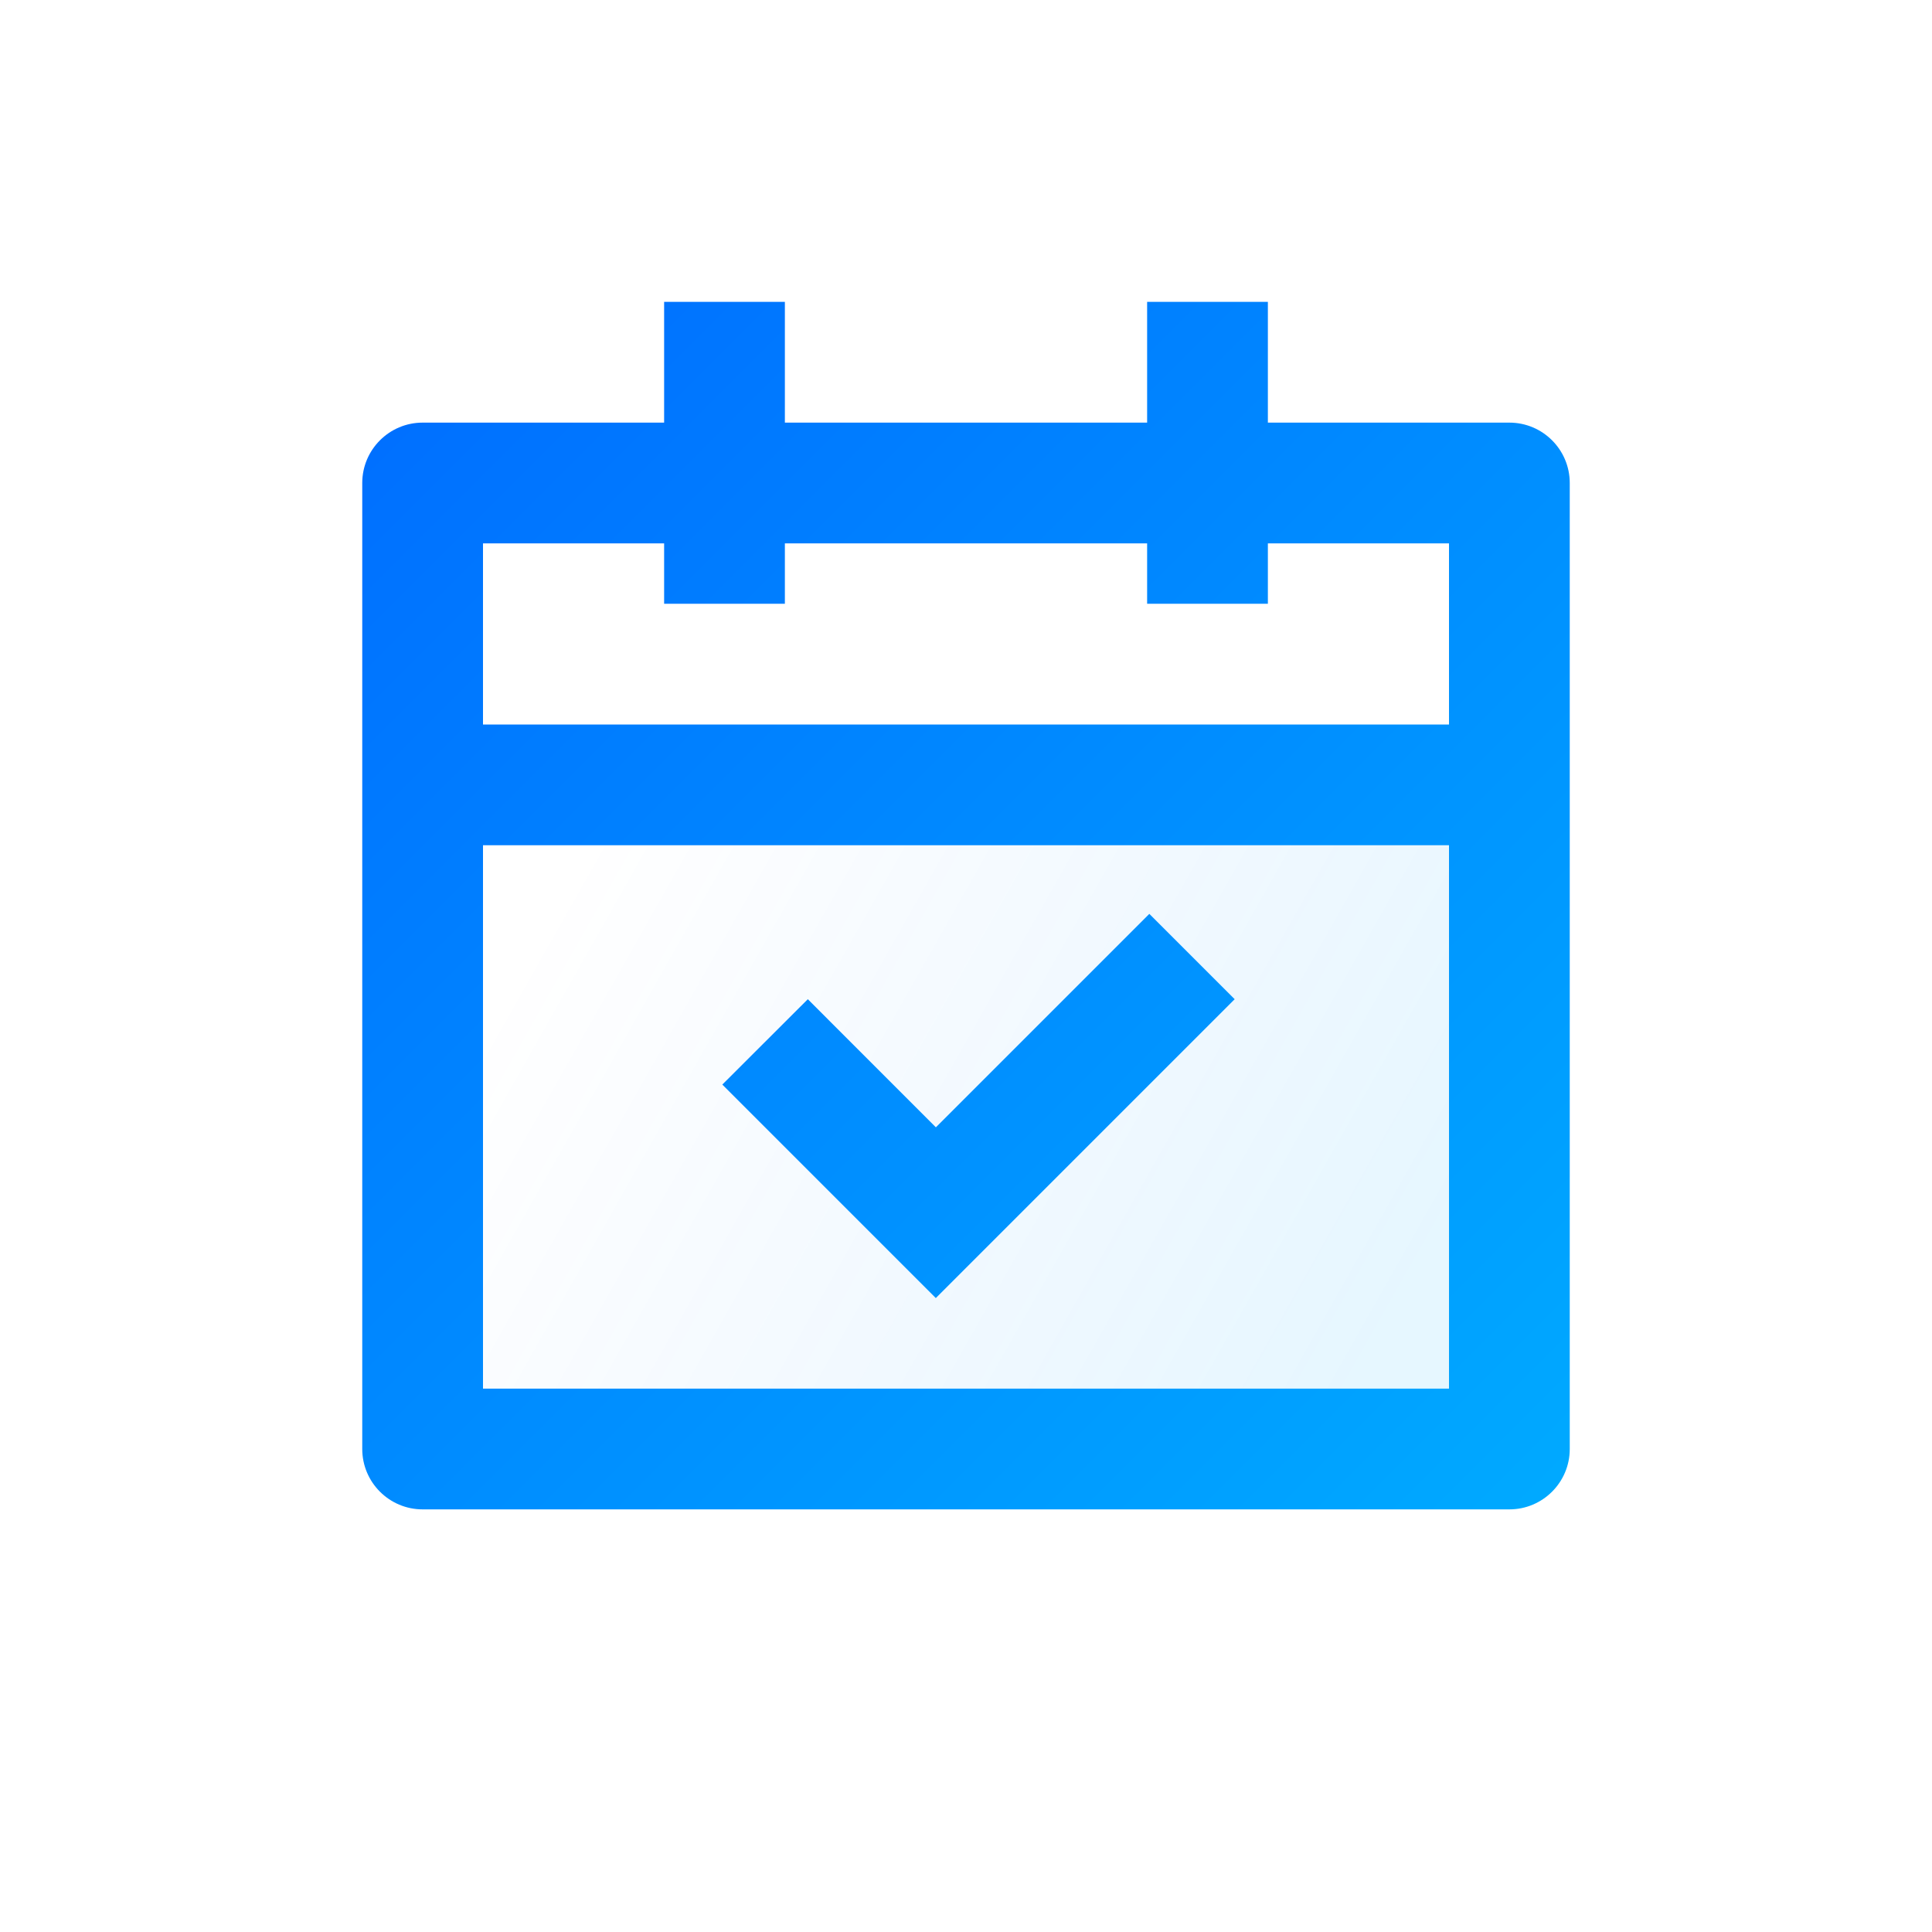 <?xml version="1.0" encoding="UTF-8"?>
<svg width="32px" height="32px" viewBox="0 0 32 32" version="1.1" xmlns="http://www.w3.org/2000/svg" xmlns:xlink="http://www.w3.org/1999/xlink">
    <title>签到</title>
    <defs>
        <linearGradient x1="0%" y1="34.18%" x2="100%" y2="65.82%" id="linearGradient-1">
            <stop stop-color="#006CFF" stop-opacity="0" offset="0%"></stop>
            <stop stop-color="#00AAFF" stop-opacity="0.7" offset="100%"></stop>
        </linearGradient>
        <linearGradient x1="0%" y1="0%" x2="100%" y2="100%" id="linearGradient-2">
            <stop stop-color="#006CFF" offset="0%"></stop>
            <stop stop-color="#00AAFF" offset="100%"></stop>
        </linearGradient>
    </defs>
    <g id="签到" stroke="none" stroke-width="1" fill="none" fill-rule="evenodd">
        <g id="编组" transform="translate(4, 4)">
            <polygon id="路径" points="0 0 24 0 24 24 0 24"></polygon>
            <polygon id="路径" fill="url(#linearGradient-1)" opacity="0.14" points="20 10 4 10 4 19 20 19"></polygon>
            <path d="M9,1 L9,3 L15,3 L15,1 L17,1 L17,3 L21,3 C21.552,3 22,3.448 22,4 L22,20 C22,20.552 21.552,21 21,21 L3,21 C2.448,21 2,20.552 2,20 L2,4 C2,3.448 2.448,3 3,3 L7,3 L7,1 L9,1 Z M20,10 L4,10 L4,19 L20,19 L20,10 Z M15.036,11.136 L16.45,12.55 L11.5,17.5 L7.964,13.964 L9.38,12.55 L11.501,14.672 L15.037,11.136 L15.036,11.136 Z M7,5 L4,5 L4,8 L20,8 L20,5 L17,5 L17,6 L15,6 L15,5 L9,5 L9,6 L7,6 L7,5 Z" id="形状" fill="url(#linearGradient-2)"></path>
        </g>
    </g>
</svg>
